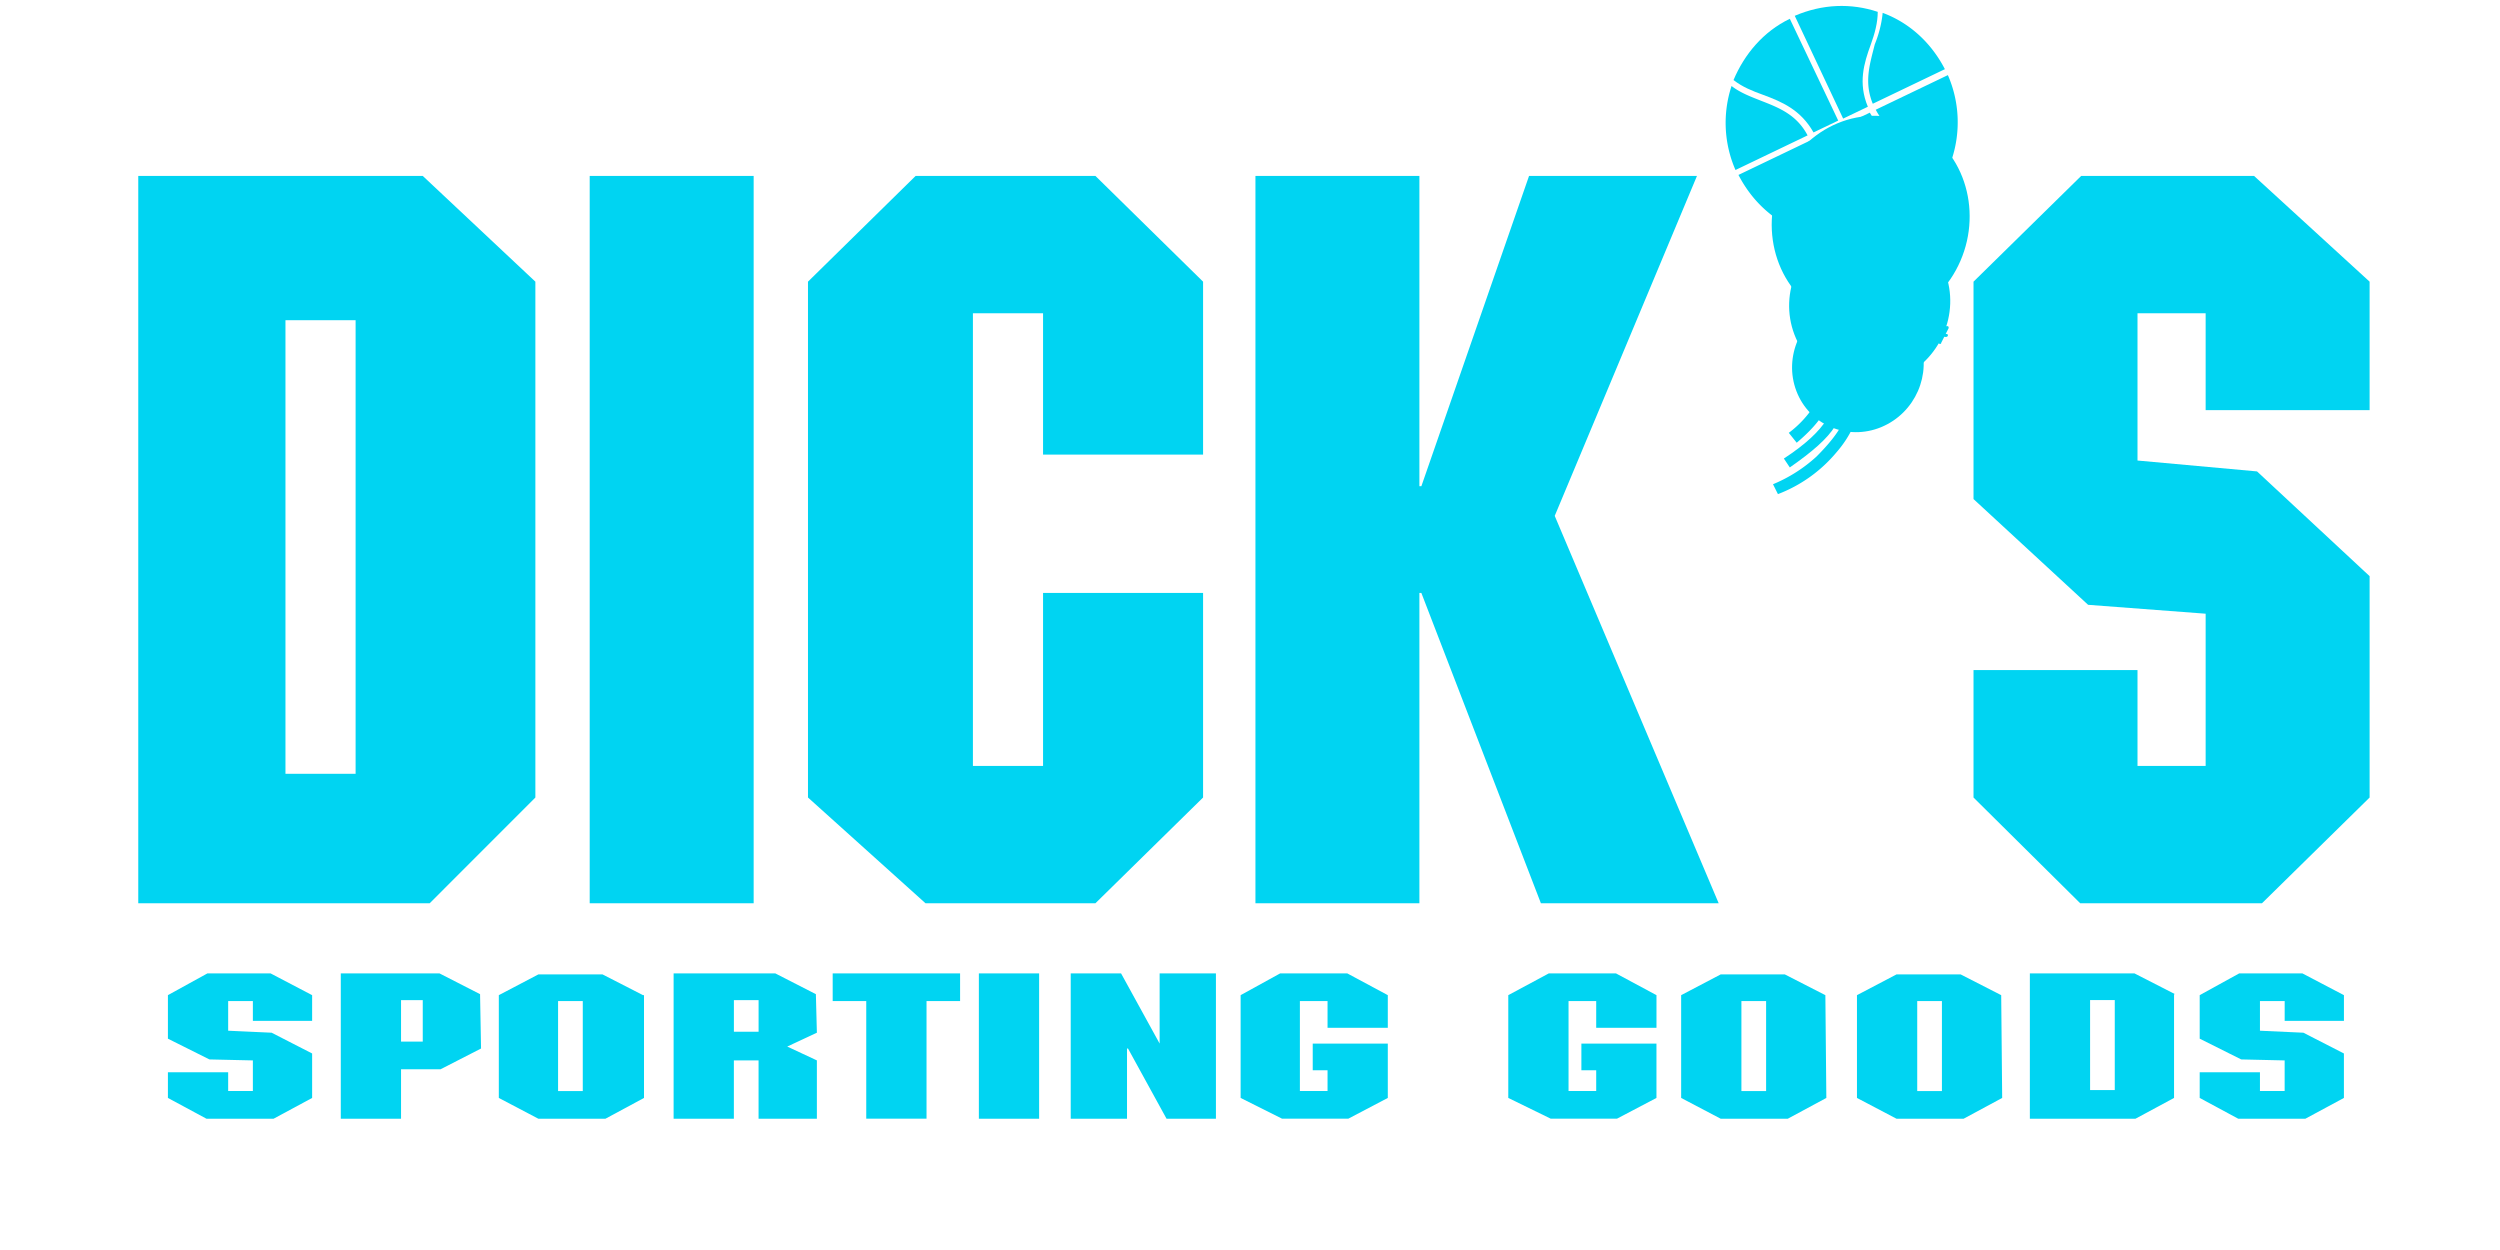 <svg width="108" height="54" viewBox="0 0 108 54" fill="none" xmlns="http://www.w3.org/2000/svg" xmlns:xlink="http://www.w3.org/1999/xlink">
 <path d="M19.757 39.491H5.81V7.006h13.947l3.86 4.028v24.429l-3.86 4.028zm-2.947-5.717v-21.05h-4.192v21.05h4.192zM32.39 7.006h-6.808V39.49h6.808V7.006zM49.33 39.49h-9.962l-3.86-4.028V11.034l3.86-4.028h9.962l3.86 4.028v7.58h-6.807v-5.89h-4.068v21.05h4.068v-6.497h6.807v8.186l-3.86 4.028zm5.576 0h6.808v-13.6h.207l4.068 13.6h7.18L67.9 22.382l5.063-15.376H66.03l-4.109 13.167h-.207V7.006h-6.808V39.49zM82.329 7.006v6.237l-2.698 4.201h-2.283l1.66-4.201h-1.66V7.006h4.981zm6.439 32.485h9.962l3.86-4.028V25.024l-3.404-3.811-7.637-2.6v-5.89h4.192v5.068h6.808v-6.757l-3.86-4.028h-9.921l-3.86 4.028v10.179l3.403 3.811 7.638 2.642v6.108h-4.234v-5.285h-6.808v6.974l3.86 4.028zM10.1 49.115H6.769l-1.217-.914v-1.588h2.562v.962h.705v-1.01l-2.114-.443-1.153-.866V42.81l1.217-.914h3.33l1.218.914v1.55H8.754v-.924H8.05v.972l2.114.442 1.153.867V48.2l-1.217.914zm8.084-2.3h-2.027v2.3h-2.534v-7.218h4.561l1.204.914v3.09l-1.204.914zM16.76 43.1v2.406h-.507V43.1h.507zm4.986 6.015l-1.204-.914v-5.39l1.204-.914h3.357l1.204.914v5.39l-1.204.914h-3.357zm1.932-6.015v3.61h-.507V43.1h.507zm8.071 1.203V43.1h-.507v1.203h.507zm-3.136 4.812h2.534v-2.743h.697v2.743h2.534v-2.79l-.887-.675.887-.673V42.81l-1.203-.914h-4.562v7.218zm8.428 0v-5.582h-1.51v-1.636h5.765v1.636h-1.51v5.582H37.04zm7.714-7.218h-2.306v7.218h2.306v-7.218zm2.307 7.218v-7.218h2.506l1.066 3.099h.062v-3.1h2.13v7.22h-2.38l-1.191-3.1h-.063v3.1h-2.13zm9.275 0h3.357l1.204-.914v-3.128h-2.914v1.54h.507v.962h-.824v-4.139h.697v1.156h2.534V42.81l-1.204-.914h-3.357l-1.204.914v5.39l1.204.914zm13.734 0h-3.357l-1.204-.914v-5.39l1.204-.914h3.357l1.204.914v1.78H68.74v-1.154h-.697v4.138h.824v-.962h-.507v-1.54h2.914V48.2l-1.204.914zm2.357-.914l1.204.914h3.358l1.203-.914v-5.39l-1.203-.914H73.63l-1.204.914v5.39zm3.136-1.492V43.1h-.507v3.61h.508zm4.935 1.492l1.204.914h3.358l1.203-.914v-5.39l-1.203-.914h-3.358l-1.204.914v5.39zm3.136-1.492V43.1h-.507v3.61h.507zm4.936 2.406h4.561l1.204-.914v-5.39l-1.204-.914H88.57v7.218zm3.136-2.406V43.1h-.508v3.61h.508zm4.999 2.406h3.331l1.217-.914v-2.483l-1.153-.867-2.114-.442v-.972h.704v.924h2.563v-1.55l-1.217-.914h-3.331l-1.217.914v2.445l1.153.866 2.113.443v1.01h-.704v-.962h-2.562V48.2l1.217.914z">
 </path>
 <path d="M108 53.956V2.348L.085 2.436 0 54l108-.044z">
 </path>
 <path d="M18.946 39.49l4.608-4.568V12.594L18.69 8.068H6.4V39.49h12.546zm-6.187-5.593V14.302h3.03v19.595h-3.03zM25.858 8.068h7.084V39.49h-7.084V8.068zM52.4 20.108h-6.913V13.96h-3.072v19.596h3.072v-7.514H52.4v8.88l-4.694 4.525H40.41l-5.078-4.525V12.594l4.652-4.526h7.723l4.694 4.526v7.514zM61.745 21.474h.085L66.44 8.068h7.296l-6.144 14.644 7.083 16.735h-7.68L61.83 26.042h-.085v13.405h-7.126V8.068h7.126v13.406zM97.802 8.068l4.992 4.526v5.592h-7.083V13.96h-2.945v6.404l5.164.427 4.864 4.568v9.563l-4.651 4.525h-7.851l-4.609-4.525v-5.55h7.083v4.184h2.945V26.98l-5.078-.384-4.95-4.568v-9.435l4.651-4.526h7.468z">
 </path>
 <path d="M18.562 39.021l4.566-4.568V12.168L18.263 7.6H5.973V39.02h12.589zm-6.23-5.592V13.833h3.03v19.596h-3.03zM25.475 7.6h7.083V39.02h-7.083V7.6zM51.973 19.639H45.06v-6.105h-3.03v19.553h3.03v-7.471h6.913v8.837l-4.651 4.568h-7.34l-5.077-4.568V12.168l4.65-4.568h7.767l4.651 4.568v7.47zM61.318 21.005h.085L66.055 7.6h7.254l-6.145 14.686 7.083 16.735h-7.68l-5.164-13.405h-.085V39.02h-7.083V7.6h7.083v13.405zM97.375 7.6l4.992 4.568v5.55h-7.083v-4.184H92.34v6.361l5.163.47 4.864 4.525v9.563l-4.65 4.568h-7.852l-4.609-4.568v-5.507h7.084v4.141h2.944v-6.575l-5.078-.384-4.95-4.568v-9.392L89.907 7.6h7.468z" fill="#00D4F2">
 </path>
 <path d="M11.905 42.308l1.792.896v1.11h-2.56v-.811H10.07v1.238l1.878.086 1.75.939v1.878l-1.665.94H9.174l-1.707-.94v-1.11h2.603v.854h1.067v-1.323l-1.835-.086-1.835-.896v-1.879l1.707-.896h2.731zM19.202 42.308l1.75.896.042 2.348-1.75.897h-1.706v2.134h-2.603v-6.275h4.267zm-.726 2.988v-1.793h-.938v1.793h.938zM26.243 42.308l1.75.896h.042v4.44l-1.664.897h-2.902l-1.707-.897v-4.44l1.707-.896h2.774zm-.854 5.08v-3.885h-1.067v3.885h1.067zM33.753 42.308l1.75.896v1.665l-1.281.598 1.28.598v2.518h-2.518v-2.518h-1.066v2.518h-2.603v-6.275h4.438zm-.768 2.561v-1.366h-1.067v1.366h1.067zM41.69 43.503h-1.451v5.08h-2.603v-5.08h-1.45v-1.195h5.504v1.195zM42.5 42.308h2.603v6.275H42.5v-6.275zM52.784 48.583h-2.176l-1.665-3.073h-.042v3.073h-2.433v-6.275h2.177l1.664 3.03h.043v-3.03h2.432v6.275zM60.166 44.656h-2.56v-1.153h-1.238v3.885h1.238v-.896h-.683v-1.196h3.243v2.348l-1.707.94H55.6l-1.792-.94v-4.44l1.707-.896h2.902l1.75.896v1.452zM71.772 44.656H69.17v-1.153h-1.195v3.885h1.195v-.896h-.64v-1.196h3.242v2.348l-1.706.94h-2.86l-1.791-.94v-4.44l1.706-.896h2.902l1.75.896v1.452zM77.32 42.308l1.75.896.042 4.44-1.664.897h-2.902l-1.707-.897v-4.44l1.707-.896h2.774zm-.81 5.08v-3.885h-1.068v3.885h1.067zM84.872 42.308l1.75.896.043 4.44-1.665.897H82.1l-1.707-.897v-4.44l1.707-.896h2.773zm-.853 5.08v-3.885h-1.067v3.885h1.067zM92.425 42.308l1.75.896v4.483l-1.664.896h-4.566v-6.275h4.48zm-.853 5.08v-3.885h-1.067v3.885h1.067zM99.68 42.308l1.791.896v1.11h-2.56v-.811h-1.067v1.238l1.878.086 1.749.939v1.878l-1.664.94h-2.859l-1.706-.94v-1.11h2.602v.854h1.067v-1.323l-1.835-.086-1.834-.896v-1.879l1.706-.896h2.731z">
 </path>
 <path d="M11.692 42.052l1.792.939v1.11h-2.56v-.854H9.857v1.28l1.878.086 1.749.897v1.921l-1.664.897H8.918l-1.664-.897v-1.11h2.603v.811h1.067V45.81l-1.878-.043-1.792-.896V42.99l1.707-.94h2.73zM18.989 42.052l1.75.896.042 2.348-1.75.897h-1.706v2.135h-2.603v-6.276h4.267zm-.726 2.946v-1.793h-.938v1.793h.938zM26.03 42.095l1.749.896h.042v4.44l-1.664.897h-2.901l-1.707-.897v-4.44l1.707-.896h2.773zm-.854 5.038v-3.886h-1.067v3.886h1.067zM33.496 42.052l1.75.896.043 1.665-1.28.598 1.28.598v2.519H32.77v-2.52h-1.067v2.52h-2.603v-6.276h4.395zm-.725 2.519v-1.366h-1.067v1.366h1.067zM41.476 43.247h-1.45v5.08h-2.604v-5.08h-1.45v-1.195h5.504v1.195zM42.287 42.052h2.603v6.276h-2.603v-6.276zM52.528 48.328h-2.134l-1.664-3.032h-.043v3.032h-2.432v-6.276h2.176l1.665 3.03v-3.03h2.432v6.276zM59.953 44.4H57.35v-1.153h-1.195v3.885h1.195v-.896h-.64v-1.153h3.243v2.348l-1.707.897h-2.86l-1.791-.897v-4.44l1.707-.94h2.901l1.75.94V44.4zM71.56 44.4h-2.604v-1.153h-1.195v3.885h1.195v-.896h-.64v-1.153h3.243v2.348l-1.707.897h-2.859l-1.835-.897v-4.44l1.75-.94h2.902l1.75.94V44.4zM77.106 42.095l1.75.896.042 4.44-1.664.897h-2.901l-1.707-.897v-4.44l1.707-.896h2.773zm-.81 5.038v-3.886h-1.067v3.886h1.067zM84.702 42.095l1.75.896.042 4.44-1.664.897h-2.902l-1.707-.897v-4.44l1.707-.896h2.774zm-.811 5.038v-3.886h-1.067v3.886h1.067zM92.212 42.052l1.75.896h-.043v4.483l-1.665.897H87.69v-6.276h4.523zm-.854 5.038v-3.886h-1.066v3.886h1.066z" fill="#00D4F2">
 </path>
 <path d="M77.746 19.254c.555-.47.939-.896 1.195-1.324a2.23 2.23 0 00.341-1.195c0-.341-.085-.64-.213-.94l-.427.172c.086.213.17.47.17.725 0 .3-.084.598-.298.94a4.568 4.568 0 01-1.11 1.195l.342.427z" >
 </path>
 <path d="M77.448 20.322c.981-.683 1.621-1.238 1.963-1.793.34-.555.469-1.11.469-1.58v-.299l-.47.043v.256c0 .427-.085.854-.383 1.324-.3.47-.854 1.024-1.835 1.665l.256.384z" >
 </path>
 <path d="M76.978 21.517a6.148 6.148 0 002.518-1.793c.298-.342.554-.726.725-1.11.17-.342.256-.683.256-1.025v-.128l-.47.043v.085c0 .213-.085.47-.213.811-.213.47-.64.982-1.152 1.494a6.426 6.426 0 01-1.877 1.196l.213.427z" >
 </path>
 <path d="M77.618 19.126c.555-.47.939-.896 1.195-1.323.256-.427.341-.812.341-1.196 0-.341-.085-.64-.213-.939l-.427.17c.086.214.171.47.171.726 0 .3-.085.598-.299.94a4.567 4.567 0 01-1.11 1.195l.342.427z" fill="#00D4F2">
 </path>
 <path d="M77.32 20.193c.98-.683 1.62-1.238 1.962-1.793.342-.555.47-1.11.47-1.58v-.299l-.47.043v.256c0 .427-.085.854-.384 1.324-.298.47-.853 1.024-1.835 1.665l.256.384z" fill="#00D4F2">
 </path>
 <path d="M76.807 21.346a6.148 6.148 0 002.518-1.793c.299-.342.555-.726.725-1.11.171-.342.256-.683.256-1.025v-.128l-.469.043v.085c0 .214-.085.47-.213.811-.214.47-.64.982-1.152 1.495a6.426 6.426 0 01-1.878 1.195l.213.427zM99.466 42.052l1.792.939v1.11h-2.56v-.854H97.63v1.28l1.877.086 1.75.897v1.921l-1.664.897h-2.902l-1.664-.897v-1.11h2.603v.811h1.067V45.81l-1.878-.043-1.792-.896V42.99l1.707-.94h2.73z" fill="#00D4F2">
 </path>
 <path d="M81.272 18.45c1.468-.607 2.204-2.29 1.646-3.759-.559-1.468-2.201-2.165-3.669-1.557-1.467.607-2.204 2.29-1.645 3.759.558 1.468 2.2 2.165 3.668 1.558z" fill="#00D4F2">
 </path>
 <path d="M82.009 16.36c1.796-.745 2.697-2.805 2.014-4.602-.684-1.797-2.694-2.65-4.49-1.906-1.796.744-2.698 2.804-2.014 4.6.683 1.798 2.694 2.651 4.49 1.907z" fill="#00D4F2">
 </path>
 <path d="M77.448 14.472c.725 1.836 2.859 2.733 4.694 2.007 1.834-.726 2.73-2.86 2.005-4.696-.725-1.836-2.859-2.733-4.694-2.007s-2.73 2.86-2.005 4.696zm.085-.085c-.725-1.793.17-3.8 1.963-4.525a3.512 3.512 0 014.523 1.963c.726 1.793-.17 3.8-1.963 4.526-1.792.726-3.797-.171-4.523-1.964z">
 </path>
 <path d="M77.448 14.472c.725 1.836 2.859 2.733 4.694 2.007 1.834-.726 2.73-2.86 2.005-4.696-.725-1.836-2.859-2.733-4.694-2.007s-2.73 2.86-2.005 4.696zm.085-.085c-.725-1.793.17-3.8 1.963-4.525a3.512 3.512 0 014.523 1.963c.726 1.793-.17 3.8-1.963 4.526-1.792.726-3.797-.171-4.523-1.964z">
 </path>
 <path d="M79.368 16.436h-.043c-.042 0-.042-.043 0-.085a2.814 2.814 0 00.384-2.775c-.384-.94-1.195-1.58-2.219-1.75-.042 0-.042-.043-.042-.086s.042-.043.085-.043c1.024.171 1.92.854 2.304 1.836.384.94.214 2.05-.47 2.903 0 0 .044-.043 0 0z" fill="#00D4F2">
 </path>
 <path d="M77.563 12.167h-.058c-.057 0-.057-.043-.057-.085l.346-.598c0-.043.057-.043.115-.043s.058.043.058.086l-.404.64c.058 0 .058 0 0 0zM77.776 12.21h-.057c-.058 0-.058-.043-.058-.085l.346-.598c0-.043.058-.043.115-.043.058 0 .058.043.058.086l-.404.64c.058 0 .058 0 0 0zM77.99 12.252h-.058c-.058 0-.058-.043-.058-.085l.404-.598c0-.043.058-.043.115-.043.058 0 .058.043.058.086l-.461.64c.058 0 .058 0 0 0zM78.246 12.338h-.058c-.058 0-.058-.043-.058-.085l.404-.598c0-.043.057-.043.115-.043s.058.043.058.086l-.461.64zM78.501 12.466h-.057c-.058 0-.058-.043-.058-.085l.404-.598c0-.043.057-.043.115-.043s.058.043.058.086l-.462.64zM78.649 12.636h-.046c-.047 0-.047-.042 0-.085l.415-.555c0-.043.046-.043.092 0 .046 0 .046.043 0 .085l-.461.555c.046 0 .046 0 0 0zM78.856 12.764h-.043c-.042 0-.042-.042 0-.085l.427-.512c0-.043.043-.043.086 0 .042 0 .042.043 0 .085l-.47.512zM79.026 12.963h-.085c-.043-.045 0-.045 0-.09l.512-.492c.043-.045.043 0 .085 0 .043.045 0 .045 0 .09l-.512.492zM79.112 13.195c-.043 0-.043 0-.085-.05v-.1l.555-.451h.085v.1l-.555.501c.043 0 .043 0 0 0zM79.283 13.494c-.043 0-.043 0-.086-.06 0-.06 0-.12.043-.12l.597-.421c.043 0 .086 0 .086.06s0 .12-.043.12l-.597.421zM79.368 13.751c-.043 0-.043 0-.085-.06 0-.06 0-.12.042-.12l.597-.422c.043 0 .086 0 .086.06s0 .12-.043.12l-.597.422s.043 0 0 0zM80.093 13.629l-.64.36c-.042 0-.085 0-.085-.06s0-.12.043-.12l.64-.36c.042 0 .085 0 .085.06s0 .06-.043.12zM80.178 13.885c0 .06 0 .06 0 0l-.64.3c-.042 0-.085 0-.085-.06s0-.12.043-.12l.64-.3c.042 0 .085 0 .085.06 0 .12 0 .12-.043.12zM80.264 14.226l-.683.18c-.043 0-.043 0-.085-.06 0-.06 0-.06.043-.12l.64-.18c.042 0 .042 0 .085.06.043.06 0 .06 0 .12zM80.307 14.482l-.683.12c-.043 0-.043 0-.085-.06 0-.06 0-.06.042-.12l.683-.12c.043 0 .043 0 .085.06 0 .12 0 .12-.042.12zM80.264 14.806h-.683c-.042 0-.042-.06-.042-.06 0-.06.042-.06.042-.06h.683c.043 0 .043.06.043.06s0 .06-.043.06zM80.307 15.2c-.043 0-.043.06 0 0l-.683-.12c-.043 0-.043-.06-.043-.12s.043-.06.086-.06l.682.12c.043 0 .043.06.043.12l-.085.06zM80.221 15.655l-.683-.361c-.042 0-.042-.06-.042-.12s.043-.06.085-.06l.64.36c.043.06.043.06 0 .18.043 0 .043-.06 0 0zM80.136 15.97h-.043l-.597-.42c-.043 0-.043-.06-.043-.12s.043-.06.085-.06l.598.42c.042 0 .042.06 0 .18 0-.06 0-.06 0 0zM79.966 16.194h-.043l-.555-.46c-.043 0-.043-.052 0-.103 0-.051.043-.051.085 0l.555.461s0 .051-.042.102c.042 0 .042 0 0 0zM79.88 16.451h-.043l-.554-.448c-.043 0-.043-.056 0-.111 0-.056.042-.056.085 0l.555.447c-.043 0 0 .056-.043.112zM79.752 16.611h-.043l-.597-.42c-.043 0-.043-.06-.043-.121 0-.06.043-.06.085-.06l.598.42c.043.061.043.121 0 .181 0 0 .043 0 0 0zM84.062 14.558c-1.067-.17-1.92-.854-2.305-1.836a2.96 2.96 0 01.427-2.903c0-.043.043-.043.086 0 .042 0 .042.043 0 .086a2.814 2.814 0 00-.385 2.775c.385.939 1.195 1.58 2.22 1.75.042 0 .042.043.042.085-.043.043-.085.043-.085.043z" fill="#00D4F2">
 </path>
 <path d="M82.483 10.36h-.043l-.597-.36c-.043 0-.043-.06-.043-.12s.043-.06.086-.06l.597.36c.043.06.043.12 0 .18 0 0 .043 0 0 0zM82.355 10.532h-.043l-.597-.361c-.043 0-.043-.06-.043-.12s.043-.06.086-.06l.597.36c.043.06.043.12 0 .18zM82.227 10.745h-.043l-.64-.361c-.043 0-.043-.06-.043-.12s.043-.06.086-.06l.64.36c.042 0 .042.06 0 .18 0 0 .042-.06 0 0zM82.099 10.958h-.043l-.64-.36c-.042 0-.042-.06-.042-.12 0-.061.042-.061.085-.061l.64.36c.043 0 .085.061 0 .181.043 0 .043-.06 0 0zM82.014 11.197l-.683-.3c-.043 0-.043-.06-.043-.121 0-.06.043-.06.086-.06l.64.3c.042.06.042.12 0 .181.042 0 .042 0 0 0zM81.971 11.419l-.683-.18c-.042 0-.042-.061-.042-.121s.042-.06.085-.06l.64.18c.043 0 .043.06 0 .18.043 0 .043-.06 0 0zM81.971 11.657c-.043 0-.043 0 0 0l-.683-.12c-.042 0-.042-.06-.042-.12s.042-.06.085-.06l.683.12c.042 0 .042.06.042.12-.085 0-.085 0-.085.06zM81.971 11.818c-.043 0-.043 0 0 0h-.683c-.042 0-.042-.06-.042-.06 0-.06.042-.06.042-.06h.683c.043 0 .043.06.043.06-.043 0-.043.06-.043.06zM81.971 12.049l-.683.18c-.042 0-.042 0-.085-.06 0-.06 0-.06.043-.12l.64-.18c.042 0 .042 0 .085.06.043.06.043.12 0 .12zM82.014 12.262l-.64.301c-.043 0-.086 0-.086-.06s0-.12.043-.12l.64-.301c.043 0 .085 0 .085.06s0 .12-.042.12zM82.099 12.561l-.64.301c-.043 0-.085 0-.085-.06s0-.12.042-.12l.64-.301c.043 0 .086 0 .086.06s0 .06-.043.12zM81.587 13.135c-.043 0-.086 0-.086-.06s0-.12.043-.12l.597-.361c.043 0 .086 0 .086.06s0 .12-.043.12l-.597.361zM81.715 13.41c-.043 0-.043 0-.085-.061 0-.06 0-.12.042-.12l.598-.421c.042 0 .085 0 .085.06s0 .12-.043.12l-.597.421zM81.886 13.665c-.043 0-.043 0-.086-.055v-.109l.598-.438h.085v.11l-.597.492zM82.014 13.922h-.086v-.11l.555-.492h.085v.11l-.554.492s0-.055 0 0zM82.27 13.988h-.086c-.042-.044 0-.044 0-.09l.512-.491c.043-.045.043 0 .086 0 .042.044 0 .044 0 .09l-.512.491zM82.526 14.26h-.043c-.043 0-.043-.043 0-.086l.427-.512c0-.043.043-.043.085 0 .043 0 .043.043 0 .085l-.47.513zM82.812 14.473h-.058c-.058 0-.058-.043-.058-.086l.404-.597c0-.043.058-.043.115-.043.058 0 .058.043.058.085l-.461.64c.057 0 .057 0 0 0zM83.11 14.6s-.057 0 0 0c-.115 0-.115-.042-.115-.085l.288-.64c0-.043.058-.043.116-.043.057 0 .057.043.057.085l-.346.684zM83.41 14.728c-.116 0-.116-.042-.116-.085l.173-.64c0-.043.058-.043.115-.043.058 0 .058.043.058.085l-.23.683c.057 0 .057 0 0 0zM83.665 14.814s-.058 0 0 0c-.115 0-.115-.042-.115-.085l.23-.64c0-.043.058-.043.116-.043.057 0 .057.043.057.085l-.288.683s.058 0 0 0zM83.836 14.857s-.058 0 0 0c-.115 0-.115-.042-.115-.085l.288-.64c0-.043.057-.043.115-.043s.058.043.058.085l-.346.683c0-.042.057-.042 0 0z" fill="#00D4F2">
 </path>
 <path d="M84.25 12.071c1.405-2.065 1.005-4.879-.892-6.285-1.898-1.406-4.576-.871-5.98 1.194-1.406 2.065-1.007 4.88.891 6.285 1.898 1.406 4.575.872 5.98-1.194z" fill="#00D4F2">
 </path>
 <path d="M80.861 13.405c.043.043.043.086 0 .086 0 0-.341.47-.597.597-.043 0-.085 0-.085-.042 0-.043 0-.086.042-.086.256-.128.555-.555.555-.555 0-.043.043-.043.085 0zM83.251 13.297s.043.06.043.12-.043.12-.086.12c-.256-.06-.597-.24-.597-.24-.043 0-.043-.06-.043-.12s.043-.06.086-.06c0-.121.298.12.597.18 0-.06 0-.06 0 0zM79.965 12.253l.043.042a.092.092 0 01-.086.086c-.042 0-.81-.043-1.962-.64-.043 0-.043-.043-.043-.086s.043-.043.085-.043c1.152.598 1.92.64 1.963.64-.043 0-.043 0 0 0zM78.813 8.24c.043.042.043.085 0 .127-.939.897-1.28 1.41-1.28 1.41 0 .042-.086.042-.086.042-.042 0-.042-.086-.042-.086 0-.042.341-.555 1.323-1.451 0-.043.042-.043.085-.043zM80.69 8.88c.385 1.494.598 2.262.598 2.262 0 .043 0 .086-.043.086-.042 0-.085 0-.085-.043 0 0-.213-.768-.555-2.22 0-.043 0-.085.043-.085 0-.043.043-.043.043 0zM84.232 10.118c.043.043.043.085 0 .085-.512.812-1.28 1.41-1.323 1.452-.042.043-.085 0-.085 0-.043-.043 0-.085 0-.085s.768-.598 1.28-1.41c.043-.042.085-.042.128-.042zM83.89 8.111c.043 0 .043.043.043.086s-.042.043-.085.043c0 0-1.11-.427-1.963-.598-.042 0-.085-.043-.042-.086 0-.042.042-.085.085-.042.81.17 1.92.597 1.963.597-.043 0-.043 0 0 0zM81.757 5.166c.043.042.043.085 0 .128-.469.299-.768.768-.768.768-.042.043-.085.043-.085 0-.043-.042-.043-.085 0-.085 0 0 .299-.47.81-.811 0-.043 0-.043.043 0zM83.208 5.764c.64.683 1.067 1.622 1.11 1.665 0 .042 0 .085-.043.085s-.085 0-.085-.043c0 0-.427-.982-1.067-1.622-.043-.043-.043-.085 0-.085h.085zM79.026 6.517c.043.046.043.046 0 0 .086.046.086.092.043.137-.043.046-.085.046-.085 0 0 0-.342-.274-1.024-.411-.043 0-.086-.046-.043-.091 0-.046.043-.092.085-.046.598.137.94.32 1.024.411zM77.132 7.343c.057 0 .057.043.057.085-.518.982-.23 1.921-.23 1.921 0 .043 0 .086-.058.086s-.115 0-.115-.043-.288-.982.23-2.006c-.057-.043 0-.086.116-.043 0 0-.058 0 0 0z">
 </path>
 <path d="M77.448 9.734c-.214-.128-.683-.384-.683-.384-.128.17-.341.384-.341.384.042.896.341 1.793.938 2.561.384-.341.64-.555.64-.555-.469-.982-.554-2.006-.554-2.006zM82.653 13.107s.256-.47.256-1.494c0 0-.64-.086-1.706-.428 0 0-.512.556-1.323 1.153 0 0 .213.555.896 1.196 0-.043.725.085 1.877-.427zM78.728 8.325s.981.256 1.92.64c0 0 .81-.94 1.28-1.366 0 0-.256-1.025-.981-1.622 0 0-1.152.042-1.92.597-.043 0-.385.64-.3 1.75zM84.19 10.203s.341 0 .853.17l.043-.042a4.204 4.204 0 00-.341-2.604c-.043 0-.086-.043-.086-.043s-.299-.17-.427-.256c0 0-.128.299-.426.726-.043 0 .384 1.11.384 2.049z">
 </path>
 <path d="M84.446 12.082c1.408-1.964.939-4.739-1.067-6.147-2.005-1.41-4.78-.94-6.145 1.067-1.408 1.964-.938 4.739 1.067 6.148 1.963 1.408 4.737.939 6.145-1.068zm-.129-.042c-1.365 1.92-4.053 2.39-5.973 1.024-1.963-1.366-2.39-4.056-1.025-5.977 1.366-1.92 4.054-2.39 5.974-1.024s2.39 4.055 1.024 5.977z">
 </path>
 <path d="M79.539 10.588a5.292 5.292 0 005.29-5.294A5.293 5.293 0 0079.54 0a5.292 5.292 0 00-5.291 5.294 5.292 5.292 0 005.29 5.294z">
 </path>
 <path d="M79.624 5.123l1.067-.512c-.427-1.025-.17-1.879.128-2.69.17-.47.299-.939.299-1.409-1.153-.384-2.39-.341-3.585.171l2.091 4.44zM78.344 5.721l1.067-.512L77.32.812c-1.152.555-1.963 1.536-2.432 2.646.384.3.81.47 1.28.64.81.3 1.621.641 2.176 1.623zM82.952 6.49c-.81-.3-1.621-.64-2.176-1.623l-1.067.513L81.8 9.777c1.152-.555 1.963-1.537 2.433-2.647-.385-.299-.811-.47-1.28-.64z" fill="#00D4F2">
 </path>
 <path d="M84.318 6.874a5.091 5.091 0 00-.17-3.629L81.032 4.74c.469.897 1.237 1.196 2.005 1.495.427.17.896.341 1.28.64zM79.496 5.465l-1.067.512c.427 1.025.17 1.879-.128 2.69-.17.47-.299.939-.299 1.409 1.152.384 2.39.341 3.585-.171l-2.091-4.44z" fill="#00D4F2">
 </path>
 <path d="M78.088 8.581c.256-.81.512-1.58.128-2.518l-3.115 1.494c.597 1.152 1.536 2.006 2.688 2.433 0-.512.128-.982.299-1.409zM80.904 4.482l3.115-1.494C83.422 1.835 82.483.982 81.331.555c-.043.47-.17.939-.342 1.366-.213.854-.469 1.622-.085 2.561zM78.088 5.85c-.47-.897-1.237-1.196-2.005-1.495-.427-.17-.897-.341-1.28-.64a5.092 5.092 0 00.17 3.629l3.115-1.495z" fill="#00D4F2">
 </path>
 <defs>
  <clipPath id="dsg-logo-icon_svg__clip0">
   <path fill="#00D4F2" d="M0 0h108v54H0z">
   </path>
  </clipPath>
 </defs>
</svg>